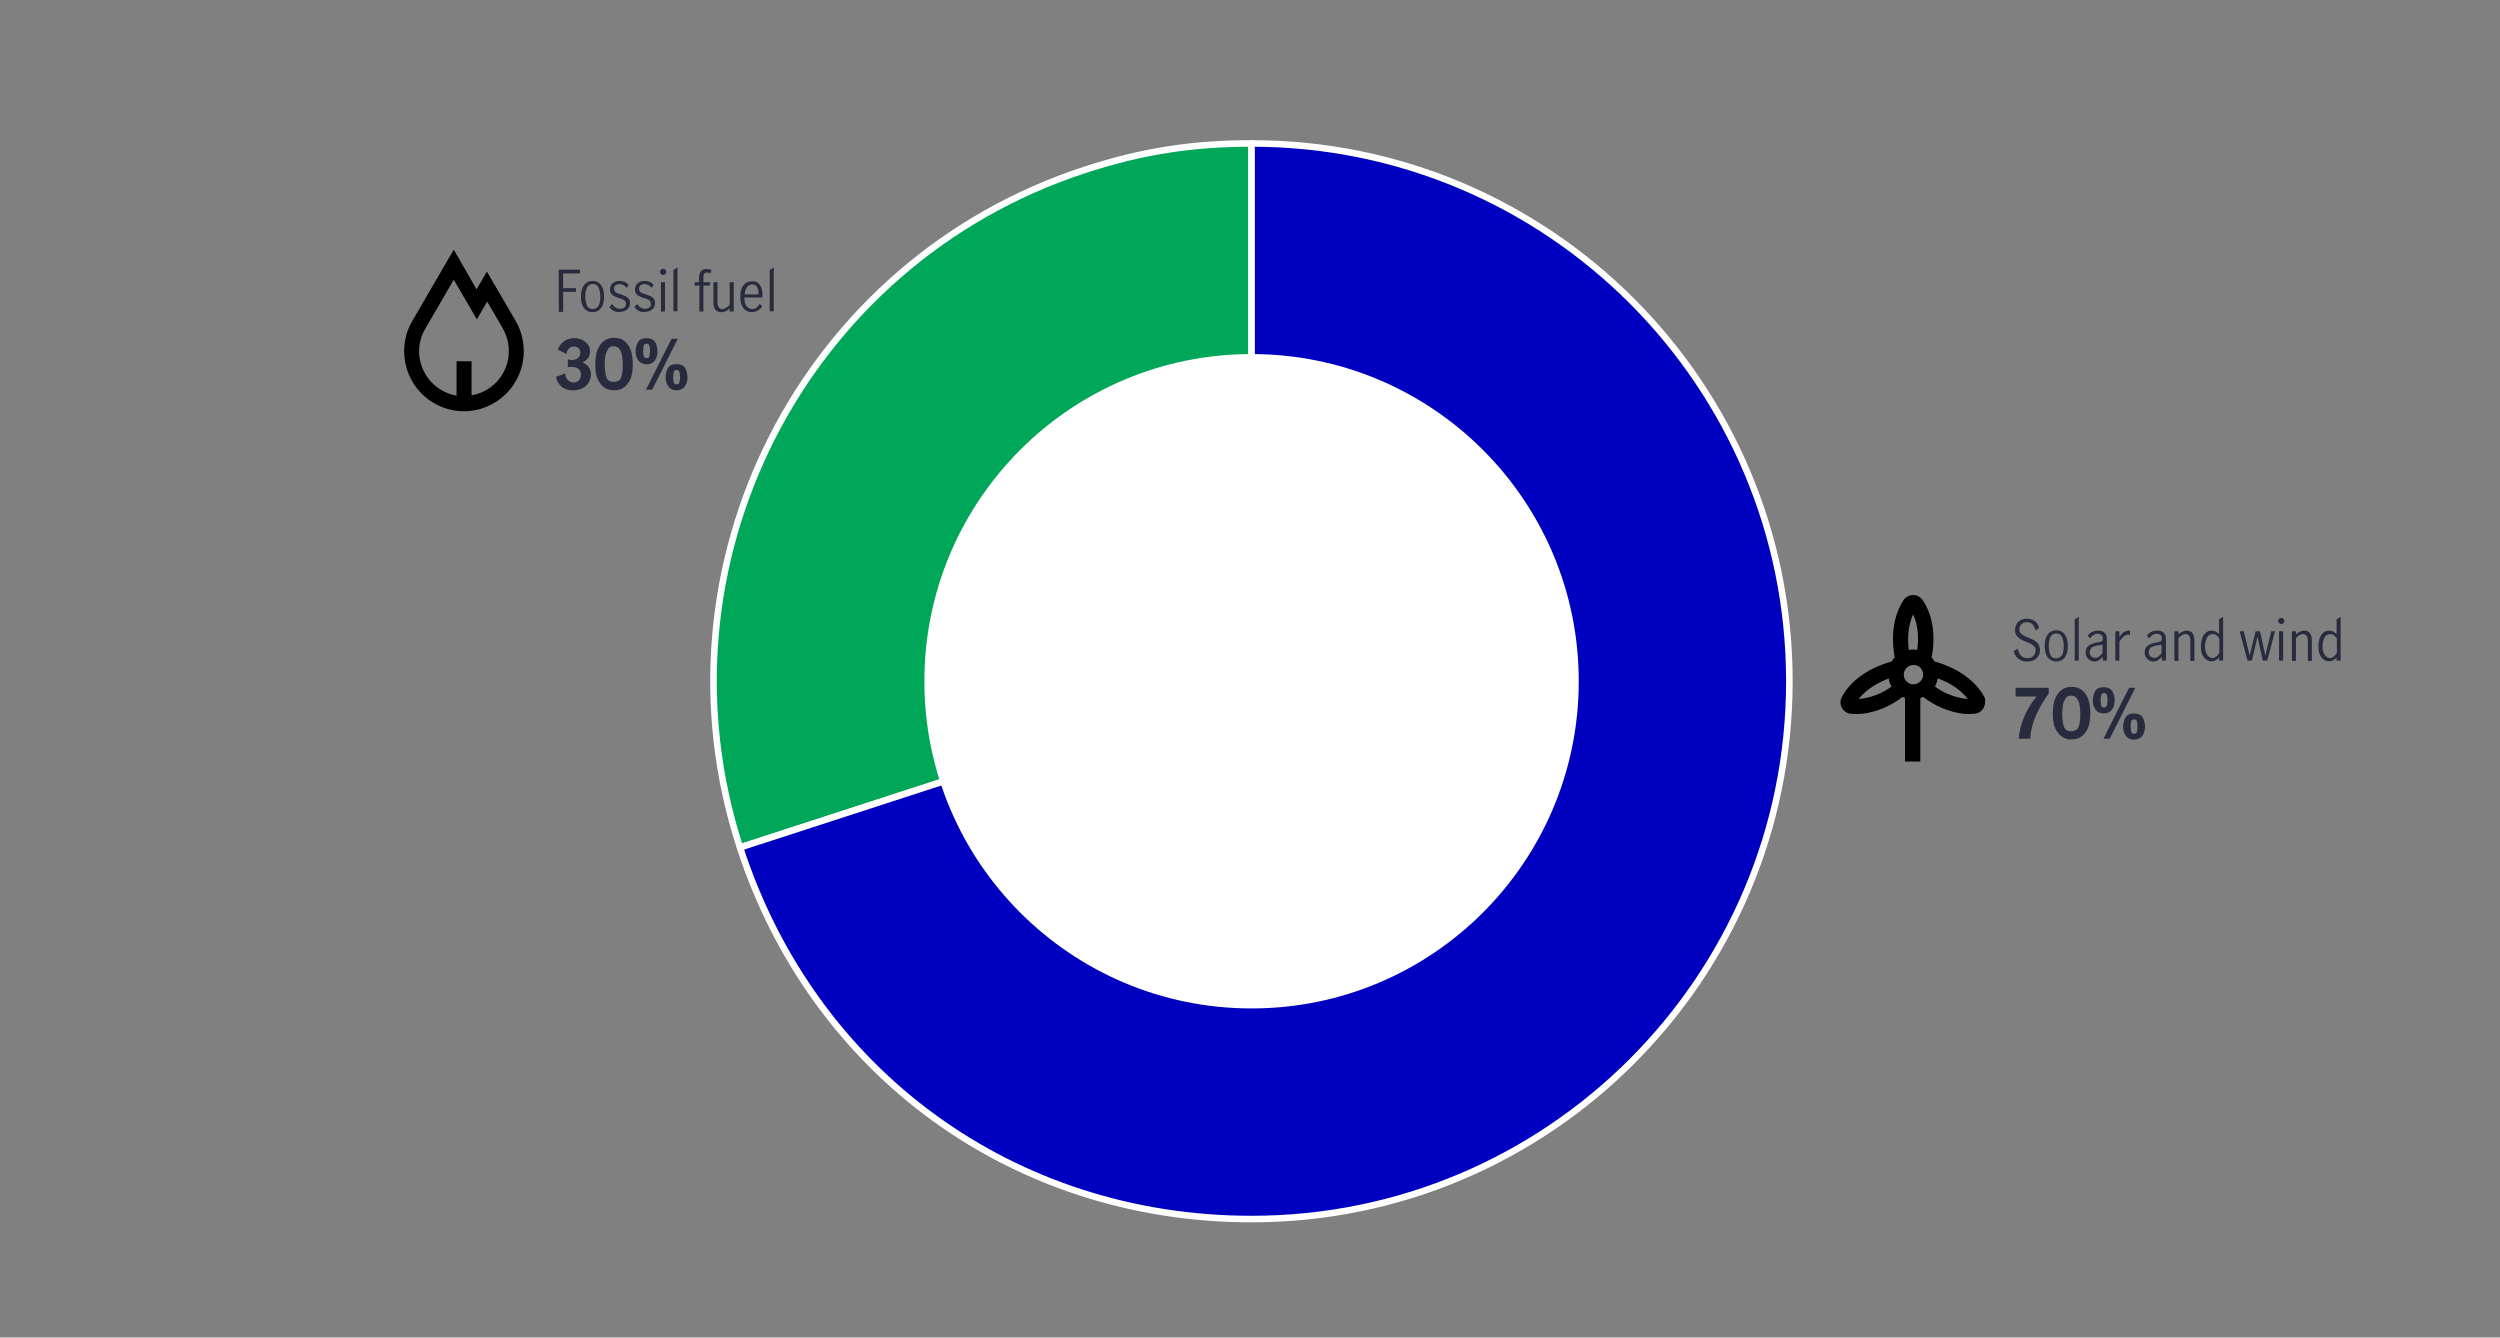 <?xml version="1.0" encoding="utf-8"?>
<!-- Generator: Adobe Illustrator 24.3.0, SVG Export Plug-In . SVG Version: 6.00 Build 0)  -->
<svg version="1.1" xmlns="http://www.w3.org/2000/svg" xmlns:xlink="http://www.w3.org/1999/xlink" x="0px" y="0px"
	 viewBox="0 0 800 428" style="enable-background:new 0 0 800 428;" xml:space="preserve">
<rect x="0" y="0" width="800" height="428" fill="#808080" stroke="none"/>
<style type="text/css">
	.st0{fill:#00A758;stroke:#FFFFFF;stroke-width:2.1;stroke-linecap:round;stroke-linejoin:round;stroke-miterlimit:10;}
	.st1{fill:#0000C1;stroke:#FFFFFF;stroke-width:2.1;stroke-linecap:round;stroke-linejoin:round;stroke-miterlimit:10;}
	.st2{fill:#FFFFFF;}
	.st3{fill:#282B3E;}
</style>
<g id="Layer_1">
	<g id="Scatter_chart">
	</g>
	<g id="Dots_only_for_scatter_chart">
	</g>
	<g id="Negative_numbers_for_stacked_bar_chart">
	</g>
	<g id="Positive_numbers_for_stacked_bar_chart">
	</g>
	<g id="Line_only">
	</g>
	<g id="Line_chart">
	</g>
	<g id="Bar_chart_and_numbers">
	</g>
	<g id="_x30__axis_line_black">
	</g>
	<g id="bar_chart_right_axis">
	</g>
	<g id="barchart_line_left_axis">
	</g>
	<g id="Stacked_bar_chart">
	</g>
	<g id="Pyramid_graphic">
	</g>
	<g id="Mountain_chart">
	</g>
	<g id="Pie_chart_3">
	</g>
	<g id="Pie_chart_2">
	</g>
	<g id="Private_credit_pie">
		<g>
			<g>
				<g>
					<g>
						<path class="st0" d="M400.5,218l-163.7,53.2c-29.4-90.4,20.1-187.5,110.5-216.9c18.1-5.9,34.2-8.4,53.2-8.4V218z"/>
					</g>
				</g>
				<g>
					<g>
						<path class="st1" d="M400.5,218V45.9c95.1,0,172.1,77.1,172.1,172.1s-77.1,172.1-172.1,172.1c-76,0-140.2-46.6-163.7-118.9
							L400.5,218z"/>
					</g>
				</g>
			</g>
		</g>
		<circle class="st2" cx="400.5" cy="218" r="104.7"/>
		<g>
			<path class="st3" d="M178.8,86.3h6.8v1.2h-5.4v4.7h4.1v1.2h-4.1v6.4h-1.4L178.8,86.3L178.8,86.3z"/>
			<path class="st3" d="M186.9,98.6c-0.7-0.9-1-2.1-1-3.7s0.3-2.8,1-3.7c0.7-0.9,1.6-1.3,2.7-1.3c1.2,0,2.1,0.4,2.7,1.3
				c0.7,0.9,1,2.1,1,3.7s-0.3,2.8-1,3.7c-0.7,0.9-1.6,1.3-2.7,1.3S187.6,99.5,186.9,98.6z M191.6,97.7c0.4-0.8,0.5-1.7,0.5-2.8
				c0-1.1-0.2-2-0.5-2.8c-0.4-0.8-1-1.2-1.9-1.2s-1.5,0.4-1.9,1.2c-0.3,0.8-0.5,1.7-0.5,2.8c0,1.1,0.2,2,0.5,2.8s1,1.2,1.9,1.2
				C190.6,98.9,191.2,98.5,191.6,97.7z"/>
			<path class="st3" d="M196.4,99.5c-0.6-0.3-1-0.7-1.4-1.3l0.9-0.9c0.3,0.4,0.6,0.8,1.1,1.1c0.4,0.3,0.9,0.4,1.4,0.4s1-0.1,1.4-0.4
				s0.5-0.7,0.5-1.2c0-0.3-0.1-0.6-0.3-0.9c-0.2-0.2-0.4-0.4-0.7-0.5s-0.7-0.3-1.2-0.4c-0.6-0.2-1.1-0.4-1.5-0.6s-0.7-0.4-1-0.8
				c-0.3-0.3-0.4-0.8-0.4-1.4c0-0.8,0.3-1.5,0.9-2c0.6-0.5,1.3-0.7,2.2-0.7c0.6,0,1.1,0.1,1.6,0.3c0.5,0.2,0.9,0.6,1.3,1l-0.7,0.9
				c-0.6-0.8-1.4-1.2-2.2-1.2c-0.5,0-0.9,0.1-1.3,0.4s-0.5,0.6-0.5,1.1c0,0.3,0.1,0.6,0.3,0.9s0.4,0.4,0.7,0.5s0.7,0.3,1.2,0.4
				c0.6,0.2,1.1,0.4,1.5,0.6s0.7,0.4,1,0.8c0.3,0.3,0.4,0.8,0.4,1.4c0,0.9-0.3,1.5-0.9,2c-0.6,0.5-1.4,0.8-2.3,0.8
				C197.6,99.9,197,99.8,196.4,99.5z"/>
			<path class="st3" d="M204.4,99.5c-0.6-0.3-1-0.7-1.4-1.3l0.9-0.9c0.3,0.4,0.6,0.8,1.1,1.1c0.4,0.3,0.9,0.4,1.4,0.4s1-0.1,1.4-0.4
				s0.5-0.7,0.5-1.2c0-0.3-0.1-0.6-0.3-0.9c-0.2-0.2-0.4-0.4-0.7-0.5s-0.7-0.3-1.2-0.4c-0.6-0.2-1.1-0.4-1.5-0.6s-0.7-0.4-1-0.8
				c-0.3-0.3-0.4-0.8-0.4-1.4c0-0.8,0.3-1.5,0.9-2c0.6-0.5,1.3-0.7,2.2-0.7c0.6,0,1.1,0.1,1.6,0.3c0.5,0.2,0.9,0.6,1.3,1l-0.7,0.9
				c-0.6-0.8-1.4-1.2-2.2-1.2c-0.5,0-0.9,0.1-1.3,0.4s-0.5,0.6-0.5,1.1c0,0.3,0.1,0.6,0.3,0.9s0.4,0.4,0.7,0.5s0.7,0.3,1.2,0.4
				c0.6,0.2,1.1,0.4,1.5,0.6s0.7,0.4,1,0.8c0.3,0.3,0.4,0.8,0.4,1.4c0,0.9-0.3,1.5-0.9,2c-0.6,0.5-1.4,0.8-2.3,0.8
				C205.6,99.9,204.9,99.8,204.4,99.5z"/>
			<path class="st3" d="M211.5,87.7c-0.2-0.2-0.3-0.4-0.3-0.7c0-0.3,0.1-0.5,0.3-0.7s0.4-0.3,0.7-0.3s0.5,0.1,0.7,0.3
				c0.2,0.2,0.3,0.4,0.3,0.7c0,0.3-0.1,0.5-0.3,0.7s-0.4,0.3-0.7,0.3S211.7,87.9,211.5,87.7z M211.5,90.3h1.3v9.4h-1.3V90.3z"/>
			<path class="st3" d="M215.5,86.4l1.3-0.8v14h-1.3V86.4z"/>
			<path class="st3" d="M222.3,91.4v-1.1h1.4v-1.6c0-0.8,0.2-1.4,0.6-1.9c0.4-0.5,1-0.7,1.8-0.7c0.3,0,0.6,0,0.9,0.1
				c0.3,0.1,0.5,0.1,0.7,0.2l-0.4,1.1c-0.3-0.2-0.7-0.3-1-0.3c-0.8,0-1.2,0.5-1.2,1.4v1.7h2.2l-0.2,1.1h-2v8.3h-1.3v-8.3
				C223.8,91.4,222.3,91.4,222.3,91.4z"/>
			<path class="st3" d="M229,99.2c-0.4-0.5-0.7-1.2-0.7-2.2v-6.7h1.3V97c0,0.5,0.1,0.9,0.4,1.3c0.2,0.4,0.6,0.6,1.1,0.6
				c0.4,0,0.8-0.1,1.2-0.4c0.4-0.2,0.8-0.5,1.2-0.9v-7.3h1.3v9.4h-1.3v-1c-0.4,0.4-0.9,0.7-1.3,0.9c-0.4,0.2-0.9,0.3-1.4,0.3
				C230.1,99.9,229.5,99.7,229,99.2z"/>
			<path class="st3" d="M237.9,98.6c-0.7-0.9-1-2.1-1-3.7s0.3-2.8,1-3.6c0.7-0.9,1.6-1.3,2.8-1.3c1.1,0,2,0.4,2.5,1.3
				c0.6,0.8,0.8,2,0.8,3.4c0,0.2,0,0.3,0,0.5h-5.8c0,1.3,0.2,2.2,0.7,2.8c0.5,0.6,1.1,0.9,1.9,0.9c0.5,0,0.9-0.2,1.3-0.5
				s0.8-0.7,1-1.2l0.8,0.8c-0.3,0.6-0.8,1-1.4,1.4c-0.6,0.3-1.2,0.5-2,0.5C239.6,99.9,238.6,99.5,237.9,98.6z M242.3,91.9
				c-0.3-0.6-0.9-0.9-1.6-0.9c-0.5,0-0.9,0.2-1.3,0.5s-0.6,0.7-0.8,1.2s-0.3,1-0.3,1.5h4.4C242.8,93.3,242.6,92.5,242.3,91.9z"/>
			<path class="st3" d="M246.3,86.4l1.3-0.8v14h-1.3V86.4z"/>
			<path class="st3" d="M181,124.5c-0.8-0.3-1.5-0.8-2-1.5c-0.6-0.7-0.9-1.5-1.1-2.4l3-1.1c0,0.9,0.3,1.6,0.8,2.1s1.1,0.8,1.9,0.8
				c0.6,0,1.2-0.2,1.6-0.7c0.5-0.5,0.7-1,0.7-1.7c0-0.9-0.3-1.6-0.8-2c-0.6-0.4-1.3-0.6-2.3-0.6c-0.4,0-0.7,0-1.1,0.1V115
				c0.5,0.1,0.9,0.2,1.2,0.2c0.8,0,1.5-0.2,2-0.6s0.8-1,0.8-1.8c0-0.6-0.2-1-0.6-1.4c-0.4-0.4-0.9-0.5-1.5-0.5s-1.2,0.2-1.6,0.7
				c-0.5,0.5-0.7,1.1-0.7,1.7l-2.8-1.4c0.4-1.1,1-2,2-2.7s2.1-1,3.3-1c0.9,0,1.7,0.2,2.4,0.5c0.8,0.4,1.4,0.9,1.9,1.5
				s0.7,1.4,0.7,2.3c0,0.8-0.2,1.5-0.6,2.1c-0.4,0.5-1,1-1.8,1.4c0.9,0.3,1.5,0.8,2,1.5s0.7,1.4,0.7,2.3c0,1-0.3,1.9-0.8,2.7
				c-0.5,0.8-1.2,1.4-2.1,1.8c-0.9,0.4-1.8,0.6-2.8,0.6C182.7,125,181.8,124.8,181,124.5z"/>
			<path class="st3" d="M193.5,124.1c-0.9-0.6-1.6-1.5-2.2-2.7c-0.6-1.2-0.8-2.8-0.8-4.7c0-2.8,0.5-4.9,1.6-6.4s2.6-2.2,4.4-2.2
				c1.9,0,3.4,0.7,4.4,2.2c1.1,1.4,1.6,3.6,1.6,6.4c0,1.9-0.3,3.5-0.8,4.7c-0.6,1.2-1.3,2.1-2.2,2.7s-1.9,0.8-3,0.8
				S194.4,124.6,193.5,124.1z M198.8,120.6c0.4-1.1,0.5-2.4,0.5-3.9c0-1-0.1-1.9-0.2-2.7c-0.1-0.8-0.4-1.5-0.8-2.2
				c-0.4-0.6-1.1-1-1.9-1c-0.9,0-1.5,0.3-1.9,1s-0.7,1.4-0.8,2.2c-0.1,0.8-0.2,1.7-0.2,2.7c0,1.5,0.2,2.9,0.5,3.9
				c0.4,1.1,1.1,1.6,2.3,1.6C197.7,122.2,198.5,121.7,198.8,120.6z"/>
			<path class="st3" d="M204.3,115.4c-0.6-0.8-0.9-1.7-0.9-2.9c0-1.2,0.3-2.3,0.8-3.1s1.4-1.2,2.7-1.2c1.2,0,2.1,0.4,2.7,1.2
				c0.5,0.8,0.8,1.9,0.8,3.1c0,1.1-0.3,2.1-0.9,2.9c-0.6,0.8-1.5,1.2-2.6,1.2C205.7,116.5,204.9,116.1,204.3,115.4z M207.8,114
				c0.1-0.4,0.2-1,0.2-1.7s-0.1-1.3-0.2-1.7c-0.1-0.4-0.4-0.6-0.9-0.6s-0.8,0.2-0.9,0.6c-0.1,0.4-0.2,1-0.2,1.7s0.1,1.3,0.2,1.7
				s0.4,0.6,0.9,0.6C207.4,114.6,207.7,114.4,207.8,114z M214.9,108.4h2l-8.2,16.3h-2L214.9,108.4z M213.9,123.7
				c-0.6-0.8-0.9-1.7-0.9-2.9c0-1.2,0.3-2.3,0.8-3.1s1.4-1.2,2.7-1.2s2.2,0.4,2.7,1.2c0.5,0.8,0.8,1.9,0.8,3.1
				c0,1.1-0.3,2.1-0.9,2.9c-0.6,0.8-1.5,1.2-2.6,1.2S214.5,124.5,213.9,123.7z M217.4,122.4c0.1-0.4,0.2-1,0.2-1.7s-0.1-1.3-0.2-1.7
				c-0.1-0.4-0.4-0.6-0.9-0.6s-0.8,0.2-0.9,0.6s-0.2,1-0.2,1.7s0.1,1.2,0.2,1.7c0.1,0.4,0.4,0.6,0.9,0.6S217.3,122.8,217.4,122.4z"
				/>
		</g>
		<path d="M161.1,119.2c-2.1,3.9-5.9,6.6-10.2,7.3v-10.9h-4.8v11c-7.8-1.3-13.1-8.8-11.8-16.6c0.3-1.5,0.8-3,1.5-4.3l9.4-16.2
			l7.4,12.7l3.3-5.7l4.6,7.9l0.6,1.1C163.4,109.8,163.4,114.9,161.1,119.2L161.1,119.2z M165.3,103.2l-9.5-16.3l-3.3,5.7l-7.3-12.7
			l-13.6,23.4c-5,9.3-1.5,21,7.8,26c2.8,1.5,5.9,2.3,9,2.3c10.6,0,19.2-8.6,19.2-19.2C167.6,109.1,166.8,106,165.3,103.2
			L165.3,103.2z"/>
		<g>
			<path class="st3" d="M647.6,229.7c0.9-2.3,2.3-4.6,4.1-6.8H645v-2.8h10.6v1.8c-1.7,2.3-3.1,4.8-4.2,7.3c-1.1,2.5-1.6,4.9-1.7,7.2
				H646C646.1,234.3,646.7,232,647.6,229.7z"/>
			<path class="st3" d="M659.9,235.8c-0.9-0.6-1.6-1.5-2.2-2.7c-0.6-1.2-0.8-2.8-0.8-4.7c0-2.8,0.5-4.9,1.6-6.4s2.6-2.2,4.4-2.2
				c1.9,0,3.4,0.7,4.4,2.2c1.1,1.4,1.6,3.6,1.6,6.4c0,1.9-0.3,3.5-0.8,4.7c-0.6,1.2-1.3,2.1-2.2,2.7c-0.9,0.6-1.9,0.8-3,0.8
				C661.8,236.7,660.8,236.4,659.9,235.8z M665.2,232.4c0.4-1.1,0.5-2.4,0.5-3.9c0-1-0.1-1.9-0.2-2.7c-0.1-0.8-0.4-1.5-0.8-2.2
				c-0.4-0.6-1.1-1-1.9-1c-0.9,0-1.5,0.3-1.9,1s-0.7,1.4-0.8,2.2s-0.2,1.7-0.2,2.7c0,1.5,0.2,2.9,0.5,3.9c0.4,1.1,1.1,1.6,2.3,1.6
				C664.1,234,664.8,233.5,665.2,232.4z"/>
			<path class="st3" d="M670.6,227.1c-0.6-0.8-0.9-1.7-0.9-2.9s0.3-2.3,0.8-3.1s1.4-1.2,2.7-1.2c1.2,0,2.1,0.4,2.7,1.2
				c0.5,0.8,0.8,1.9,0.8,3.1c0,1.1-0.3,2.1-0.9,2.9c-0.6,0.8-1.5,1.2-2.6,1.2S671.2,227.9,670.6,227.1z M674.2,225.8
				c0.1-0.4,0.2-1,0.2-1.7s-0.1-1.3-0.2-1.7c-0.1-0.4-0.4-0.6-0.9-0.6s-0.8,0.2-0.9,0.6c-0.1,0.4-0.2,1-0.2,1.7s0.1,1.3,0.2,1.7
				s0.4,0.6,0.9,0.6C673.7,226.4,674,226.2,674.2,225.8z M681.3,220.1h2l-8.2,16.3h-2L681.3,220.1z M680.3,235.5
				c-0.6-0.8-0.9-1.7-0.9-2.9s0.3-2.3,0.8-3.1s1.4-1.2,2.7-1.2s2.2,0.4,2.7,1.2s0.8,1.9,0.8,3.1c0,1.1-0.3,2.1-0.9,2.9
				c-0.6,0.8-1.5,1.2-2.6,1.2S680.9,236.3,680.3,235.5z M683.8,234.2c0.1-0.4,0.2-1,0.2-1.7s-0.1-1.3-0.2-1.7
				c-0.1-0.4-0.4-0.6-0.9-0.6s-0.8,0.2-0.9,0.6s-0.2,1-0.2,1.7s0.1,1.2,0.2,1.7c0.1,0.4,0.4,0.6,0.9,0.6
				C683.4,234.8,683.7,234.6,683.8,234.2z"/>
		</g>
		<path d="M635,223c-4.5-8.1-14-10.8-15.9-11.3c-0.3-0.5-0.6-0.9-1-1.3c0.7-3.3,1.7-11.5-2.8-18.3c-0.7-1-1.8-1.7-3.1-1.7
			c-1.2,0-2.4,0.6-3.1,1.7c-4.4,6.7-3.4,15-2.8,18.3c-0.4,0.4-0.7,0.8-1,1.3c-1.9,0.5-11.5,3.2-15.9,11.3c-1,1.8-0.3,4,1.5,5
			c0.4,0.2,0.9,0.4,1.4,0.4c1.2,0.1,2.5,0.1,3.7,0c4.7-0.6,9.1-2.5,12.8-5.4c0.3,0.1,0.5,0.2,0.8,0.3v20.4h4.9v-20.3
			c0.3-0.1,0.6-0.2,0.9-0.4c3.7,2.9,8.2,4.8,12.8,5.4c1.2,0.1,2.5,0.1,3.7,0c2-0.2,3.5-2,3.3-4C635.4,223.9,635.2,223.5,635,223
			L635,223z M615.4,215.9c0,1.7-1.4,3.1-3.1,3.1c-1.7,0-3.1-1.4-3.1-3.1c0-1.7,1.4-3.1,3.1-3.1l0,0
			C614,212.7,615.4,214.1,615.4,215.9z M612.2,196.6c1.9,4.1,1.7,8.6,1.3,11.4c-0.9-0.2-1.8-0.2-2.7,0
			C610.5,205.3,610.3,200.7,612.2,196.6z M594.8,223.7c2.7-3.6,7-5.6,9.6-6.6c0.1,0.9,0.4,1.8,0.9,2.6
			C602.2,222,598.6,223.3,594.8,223.7z M619.2,219.7c0.4-0.8,0.7-1.7,0.9-2.6c2.6,0.9,6.8,2.9,9.6,6.6
			C625.9,223.3,622.3,222,619.2,219.7L619.2,219.7z"/>
	</g>
	<g>
		<path class="st3" d="M645.9,210.8c-0.8-0.6-1.3-1.4-1.5-2.5l1.3-0.7c0.1,0.9,0.5,1.6,1,2.2c0.6,0.6,1.3,0.8,2.1,0.8
			c0.8,0,1.4-0.2,1.9-0.7s0.7-1.1,0.7-1.8c0-0.5-0.1-0.9-0.4-1.2c-0.3-0.3-0.6-0.6-1-0.8c-0.4-0.2-0.9-0.5-1.6-0.7
			c-0.8-0.3-1.4-0.6-1.9-0.9c-0.5-0.3-0.9-0.7-1.2-1.1c-0.3-0.5-0.5-1.1-0.5-1.8c0-0.7,0.2-1.3,0.5-1.9s0.8-1,1.4-1.3
			c0.6-0.3,1.3-0.4,2-0.4c1,0,1.8,0.3,2.5,0.8c0.7,0.5,1.1,1.3,1.3,2.2l-1.2,0.7c-0.1-0.8-0.4-1.4-0.9-1.9s-1-0.7-1.8-0.7
			c-0.7,0-1.3,0.2-1.7,0.6s-0.7,1-0.7,1.7c0,0.5,0.1,0.9,0.4,1.2c0.3,0.3,0.6,0.6,1,0.8s0.9,0.5,1.6,0.7c0.8,0.3,1.4,0.6,1.9,0.9
			c0.5,0.3,0.9,0.7,1.2,1.2c0.3,0.5,0.5,1.1,0.5,1.8c0,0.7-0.2,1.4-0.5,1.9s-0.8,1-1.4,1.3s-1.3,0.5-2.2,0.5
			C647.6,211.7,646.6,211.4,645.9,210.8z"/>
		<path class="st3" d="M655.3,210.4c-0.7-0.9-1-2.1-1-3.7c0-1.6,0.3-2.8,1-3.7c0.7-0.9,1.6-1.3,2.7-1.3c1.2,0,2.1,0.4,2.7,1.3
			c0.7,0.9,1,2.1,1,3.7c0,1.6-0.3,2.8-1,3.7c-0.7,0.9-1.6,1.3-2.7,1.3C656.9,211.7,656,211.2,655.3,210.4z M659.9,209.5
			c0.4-0.8,0.5-1.7,0.5-2.8c0-1.1-0.2-2-0.5-2.8c-0.4-0.8-1-1.2-1.9-1.2c-0.9,0-1.5,0.4-1.9,1.2c-0.3,0.8-0.5,1.7-0.5,2.8
			c0,1.1,0.2,2,0.5,2.8c0.3,0.8,1,1.2,1.9,1.2C658.9,210.6,659.6,210.2,659.9,209.5z"/>
		<path class="st3" d="M663.9,198.2l1.3-0.8v14h-1.3V198.2z"/>
		<path class="st3" d="M668.8,211.3c-0.4-0.2-0.7-0.6-1-1s-0.4-0.9-0.4-1.5c0-1,0.3-1.7,1-2.2s1.7-0.9,3.2-1.1
			c0.5-0.1,0.9-0.2,1-0.3s0.3-0.4,0.3-0.9c0-0.5-0.1-0.9-0.4-1.1s-0.7-0.4-1.2-0.4c-0.5,0-1,0.1-1.4,0.4c-0.4,0.3-0.8,0.6-1.1,1.1
			l-0.7-0.9c0.8-1.1,1.9-1.6,3.3-1.6c0.9,0,1.6,0.2,2.1,0.7c0.5,0.5,0.7,1.2,0.7,2.1v6.8h-1.3v-1.2c-0.5,0.5-0.9,0.8-1.3,1.1
			c-0.4,0.2-0.9,0.4-1.4,0.4C669.7,211.7,669.2,211.5,668.8,211.3z M671.7,210.1c0.4-0.3,0.8-0.7,1.1-1.1v-2.7h0l-1.2,0.2
			c-1,0.1-1.8,0.4-2.2,0.7s-0.7,0.9-0.7,1.5c0,0.6,0.2,1,0.5,1.3c0.3,0.3,0.7,0.5,1.3,0.5C670.9,210.6,671.3,210.4,671.7,210.1z"/>
		<path class="st3" d="M678.2,202v1.8c0.5-0.7,0.9-1.2,1.4-1.5s1-0.5,1.5-0.5c0.2,0,0.3,0,0.5,0.1v1.3c-0.2,0-0.4-0.1-0.6-0.1
			c-0.5,0-0.9,0.2-1.3,0.5c-0.4,0.3-0.9,0.9-1.5,1.7v6.1h-1.3V202H678.2z"/>
		<path class="st3" d="M687.7,211.3c-0.4-0.2-0.7-0.6-1-1s-0.4-0.9-0.4-1.5c0-1,0.3-1.7,1-2.2s1.7-0.9,3.2-1.1
			c0.5-0.1,0.9-0.2,1-0.3s0.3-0.4,0.3-0.9c0-0.5-0.1-0.9-0.4-1.1s-0.7-0.4-1.2-0.4c-0.5,0-1,0.1-1.4,0.4c-0.4,0.3-0.8,0.6-1.1,1.1
			l-0.7-0.9c0.8-1.1,1.9-1.6,3.3-1.6c0.9,0,1.6,0.2,2.1,0.7c0.5,0.5,0.7,1.2,0.7,2.1v6.8h-1.3v-1.2c-0.5,0.5-0.9,0.8-1.3,1.1
			c-0.4,0.2-0.9,0.4-1.4,0.4C688.5,211.7,688.1,211.5,687.7,211.3z M690.6,210.1c0.4-0.3,0.8-0.7,1.1-1.1v-2.7h0l-1.2,0.2
			c-1,0.1-1.8,0.4-2.2,0.7s-0.7,0.9-0.7,1.5c0,0.6,0.2,1,0.5,1.3c0.3,0.3,0.7,0.5,1.3,0.5C689.7,210.6,690.2,210.4,690.6,210.1z"/>
		<path class="st3" d="M697.1,202v1c0.4-0.4,0.8-0.7,1.3-0.9c0.4-0.2,0.9-0.3,1.4-0.3c0.7,0,1.3,0.2,1.7,0.7
			c0.4,0.5,0.7,1.2,0.7,2.3v6.7h-1.3v-6.7c0-0.5-0.1-0.9-0.4-1.3c-0.2-0.4-0.6-0.6-1.1-0.6c-0.7,0-1.5,0.4-2.3,1.3v7.3h-1.3V202
			H697.1z"/>
		<path class="st3" d="M706.2,211.2c-0.5-0.3-1-0.8-1.4-1.6s-0.5-1.7-0.5-2.8c0-1.1,0.2-2.1,0.5-2.8c0.3-0.8,0.8-1.3,1.3-1.7
			s1.1-0.5,1.7-0.5c0.4,0,0.8,0.1,1.2,0.3c0.4,0.2,0.8,0.5,1.1,0.9v-4.8l1.3-0.8v14h-1.3v-1c-0.4,0.4-0.8,0.7-1.1,0.9
			c-0.4,0.2-0.8,0.3-1.3,0.3C707.3,211.7,706.7,211.5,706.2,211.2z M709.3,210c0.4-0.3,0.7-0.7,0.9-1.1v-4.6c-0.3-0.4-0.6-0.8-0.9-1
			c-0.3-0.3-0.7-0.4-1.2-0.4c-0.8,0-1.5,0.4-1.9,1.2s-0.6,1.7-0.6,2.8c0,0.8,0.1,1.5,0.4,2c0.2,0.6,0.5,1,0.9,1.3
			c0.4,0.3,0.8,0.4,1.2,0.4S708.9,210.3,709.3,210z"/>
		<path class="st3" d="M716.7,202h1.3l1.9,7.8h0l1.9-7.8h1.4l1.7,7.8h0l1.9-7.8h1.2l-2.5,9.4h-1.4l-1.7-7.7h0l-1.8,7.7h-1.4
			L716.7,202z"/>
		<path class="st3" d="M729.3,199.4c-0.2-0.2-0.3-0.4-0.3-0.7c0-0.3,0.1-0.5,0.3-0.7c0.2-0.2,0.4-0.3,0.7-0.3s0.5,0.1,0.7,0.3
			c0.2,0.2,0.3,0.4,0.3,0.7c0,0.3-0.1,0.5-0.3,0.7s-0.4,0.3-0.7,0.3S729.5,199.6,729.3,199.4z M729.3,202h1.3v9.4h-1.3V202z"/>
		<path class="st3" d="M734.7,202v1c0.4-0.4,0.8-0.7,1.3-0.9c0.4-0.2,0.9-0.3,1.4-0.3c0.7,0,1.3,0.2,1.7,0.7
			c0.4,0.5,0.7,1.2,0.7,2.3v6.7h-1.3v-6.7c0-0.5-0.1-0.9-0.4-1.3c-0.2-0.4-0.6-0.6-1.1-0.6c-0.7,0-1.5,0.4-2.3,1.3v7.3h-1.3V202
			H734.7z"/>
		<path class="st3" d="M743.8,211.2c-0.5-0.3-1-0.8-1.4-1.6s-0.5-1.7-0.5-2.8c0-1.1,0.2-2.1,0.5-2.8c0.3-0.8,0.8-1.3,1.3-1.7
			s1.1-0.5,1.7-0.5c0.4,0,0.8,0.1,1.2,0.3c0.4,0.2,0.8,0.5,1.1,0.9v-4.8l1.3-0.8v14h-1.3v-1c-0.4,0.4-0.8,0.7-1.1,0.9
			c-0.4,0.2-0.8,0.3-1.3,0.3C744.9,211.7,744.4,211.5,743.8,211.2z M746.9,210c0.4-0.3,0.7-0.7,0.9-1.1v-4.6c-0.3-0.4-0.6-0.8-0.9-1
			c-0.3-0.3-0.7-0.4-1.2-0.4c-0.8,0-1.5,0.4-1.9,1.2s-0.6,1.7-0.6,2.8c0,0.8,0.1,1.5,0.4,2c0.2,0.6,0.5,1,0.9,1.3
			c0.4,0.3,0.8,0.4,1.2,0.4S746.6,210.3,746.9,210z"/>
	</g>
</g>
<g id="Layer_2">
</g>
</svg>
